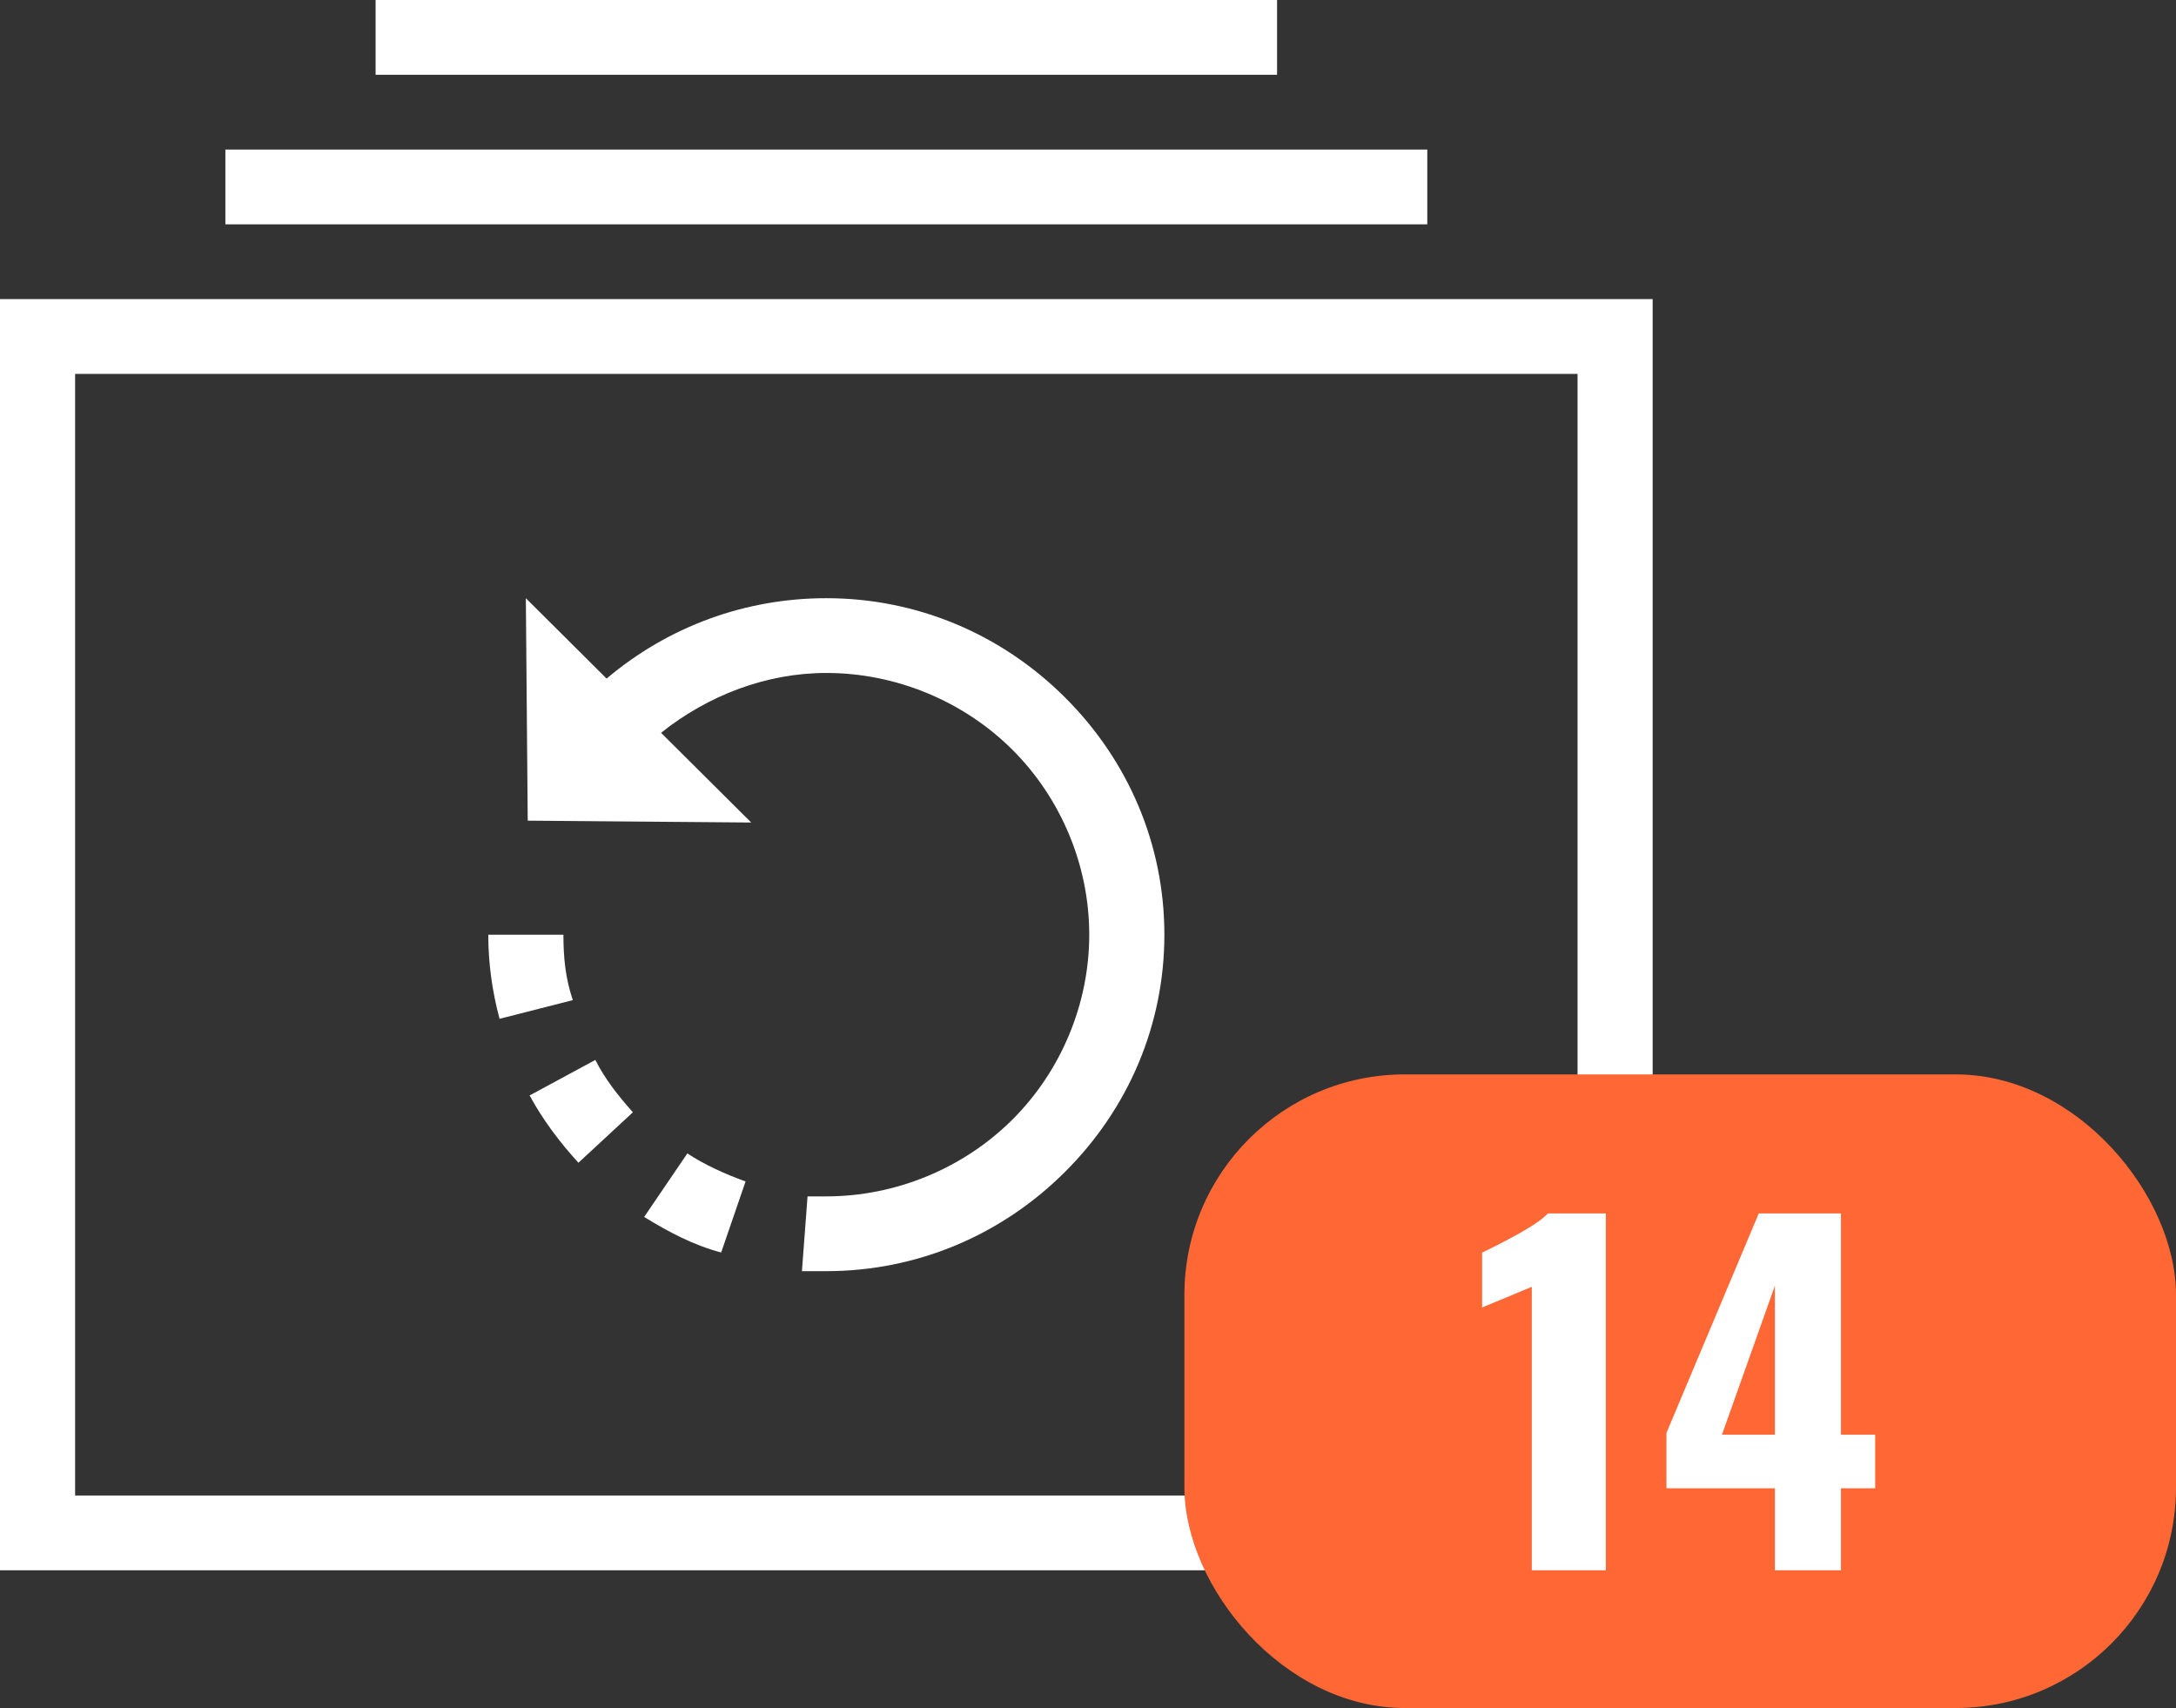 <svg width="79" height="62" viewBox="0 0 79 62" fill="none" xmlns="http://www.w3.org/2000/svg">
<rect x="0" y="0" width="79" height="62" fill="#333333" stroke="none"/>
<path d="M0 10.857H60V57H0V10.857ZM57.273 13.572H2.727V54.286H57.273V13.572Z" fill="white"/>
<path d="M51.818 5.429H8.182V8.143H51.818V5.429Z" fill="white"/>
<path d="M46.364 0H13.636V2.714H46.364V0Z" fill="white"/>
<path d="M38.659 25.31C36.341 23.003 33.273 21.714 30 21.714C27.068 21.714 24.273 22.732 22.023 24.632L19.091 21.714L19.159 29.789L27.273 29.857L24 26.6C25.705 25.242 27.818 24.428 30 24.428C32.523 24.428 34.977 25.446 36.75 27.21C38.523 28.975 39.545 31.417 39.545 33.928C39.545 36.439 38.523 38.882 36.75 40.646C34.977 42.41 32.523 43.428 30 43.428C29.796 43.428 29.523 43.428 29.318 43.428L29.114 46.142C29.386 46.142 29.727 46.142 30 46.142C33.273 46.142 36.341 44.853 38.659 42.546C40.977 40.239 42.273 37.185 42.273 33.928C42.273 30.671 40.977 27.617 38.659 25.31Z" fill="white"/>
<path d="M19.227 39.764C19.705 40.646 20.318 41.46 21 42.207L22.977 40.375C22.432 39.764 21.955 39.153 21.614 38.475L19.227 39.764Z" fill="white"/>
<path d="M20.455 33.929H17.727C17.727 34.947 17.864 35.964 18.136 36.982L20.796 36.304C20.523 35.489 20.455 34.743 20.455 33.929Z" fill="white"/>
<path d="M23.386 44.175C24.273 44.718 25.159 45.193 26.182 45.465L27.068 42.886C26.318 42.615 25.568 42.275 24.954 41.868L23.386 44.175Z" fill="white"/>
<rect x="43" y="39" width="36" height="23" rx="8" fill="#FF6735"/>
<path d="M55.612 57V46.711L53.808 47.461V45.469C54.214 45.276 54.667 45.042 55.167 44.766C55.667 44.484 56.011 44.245 56.198 44.047H58.3V57H55.612ZM62.516 52.078H64.438V46.672L62.516 52.078ZM64.438 57V54.023H60.5V52.016L63.852 44.047H66.836V52.078H68.078V54.023H66.836V57H64.438Z" fill="white"/>
</svg>
